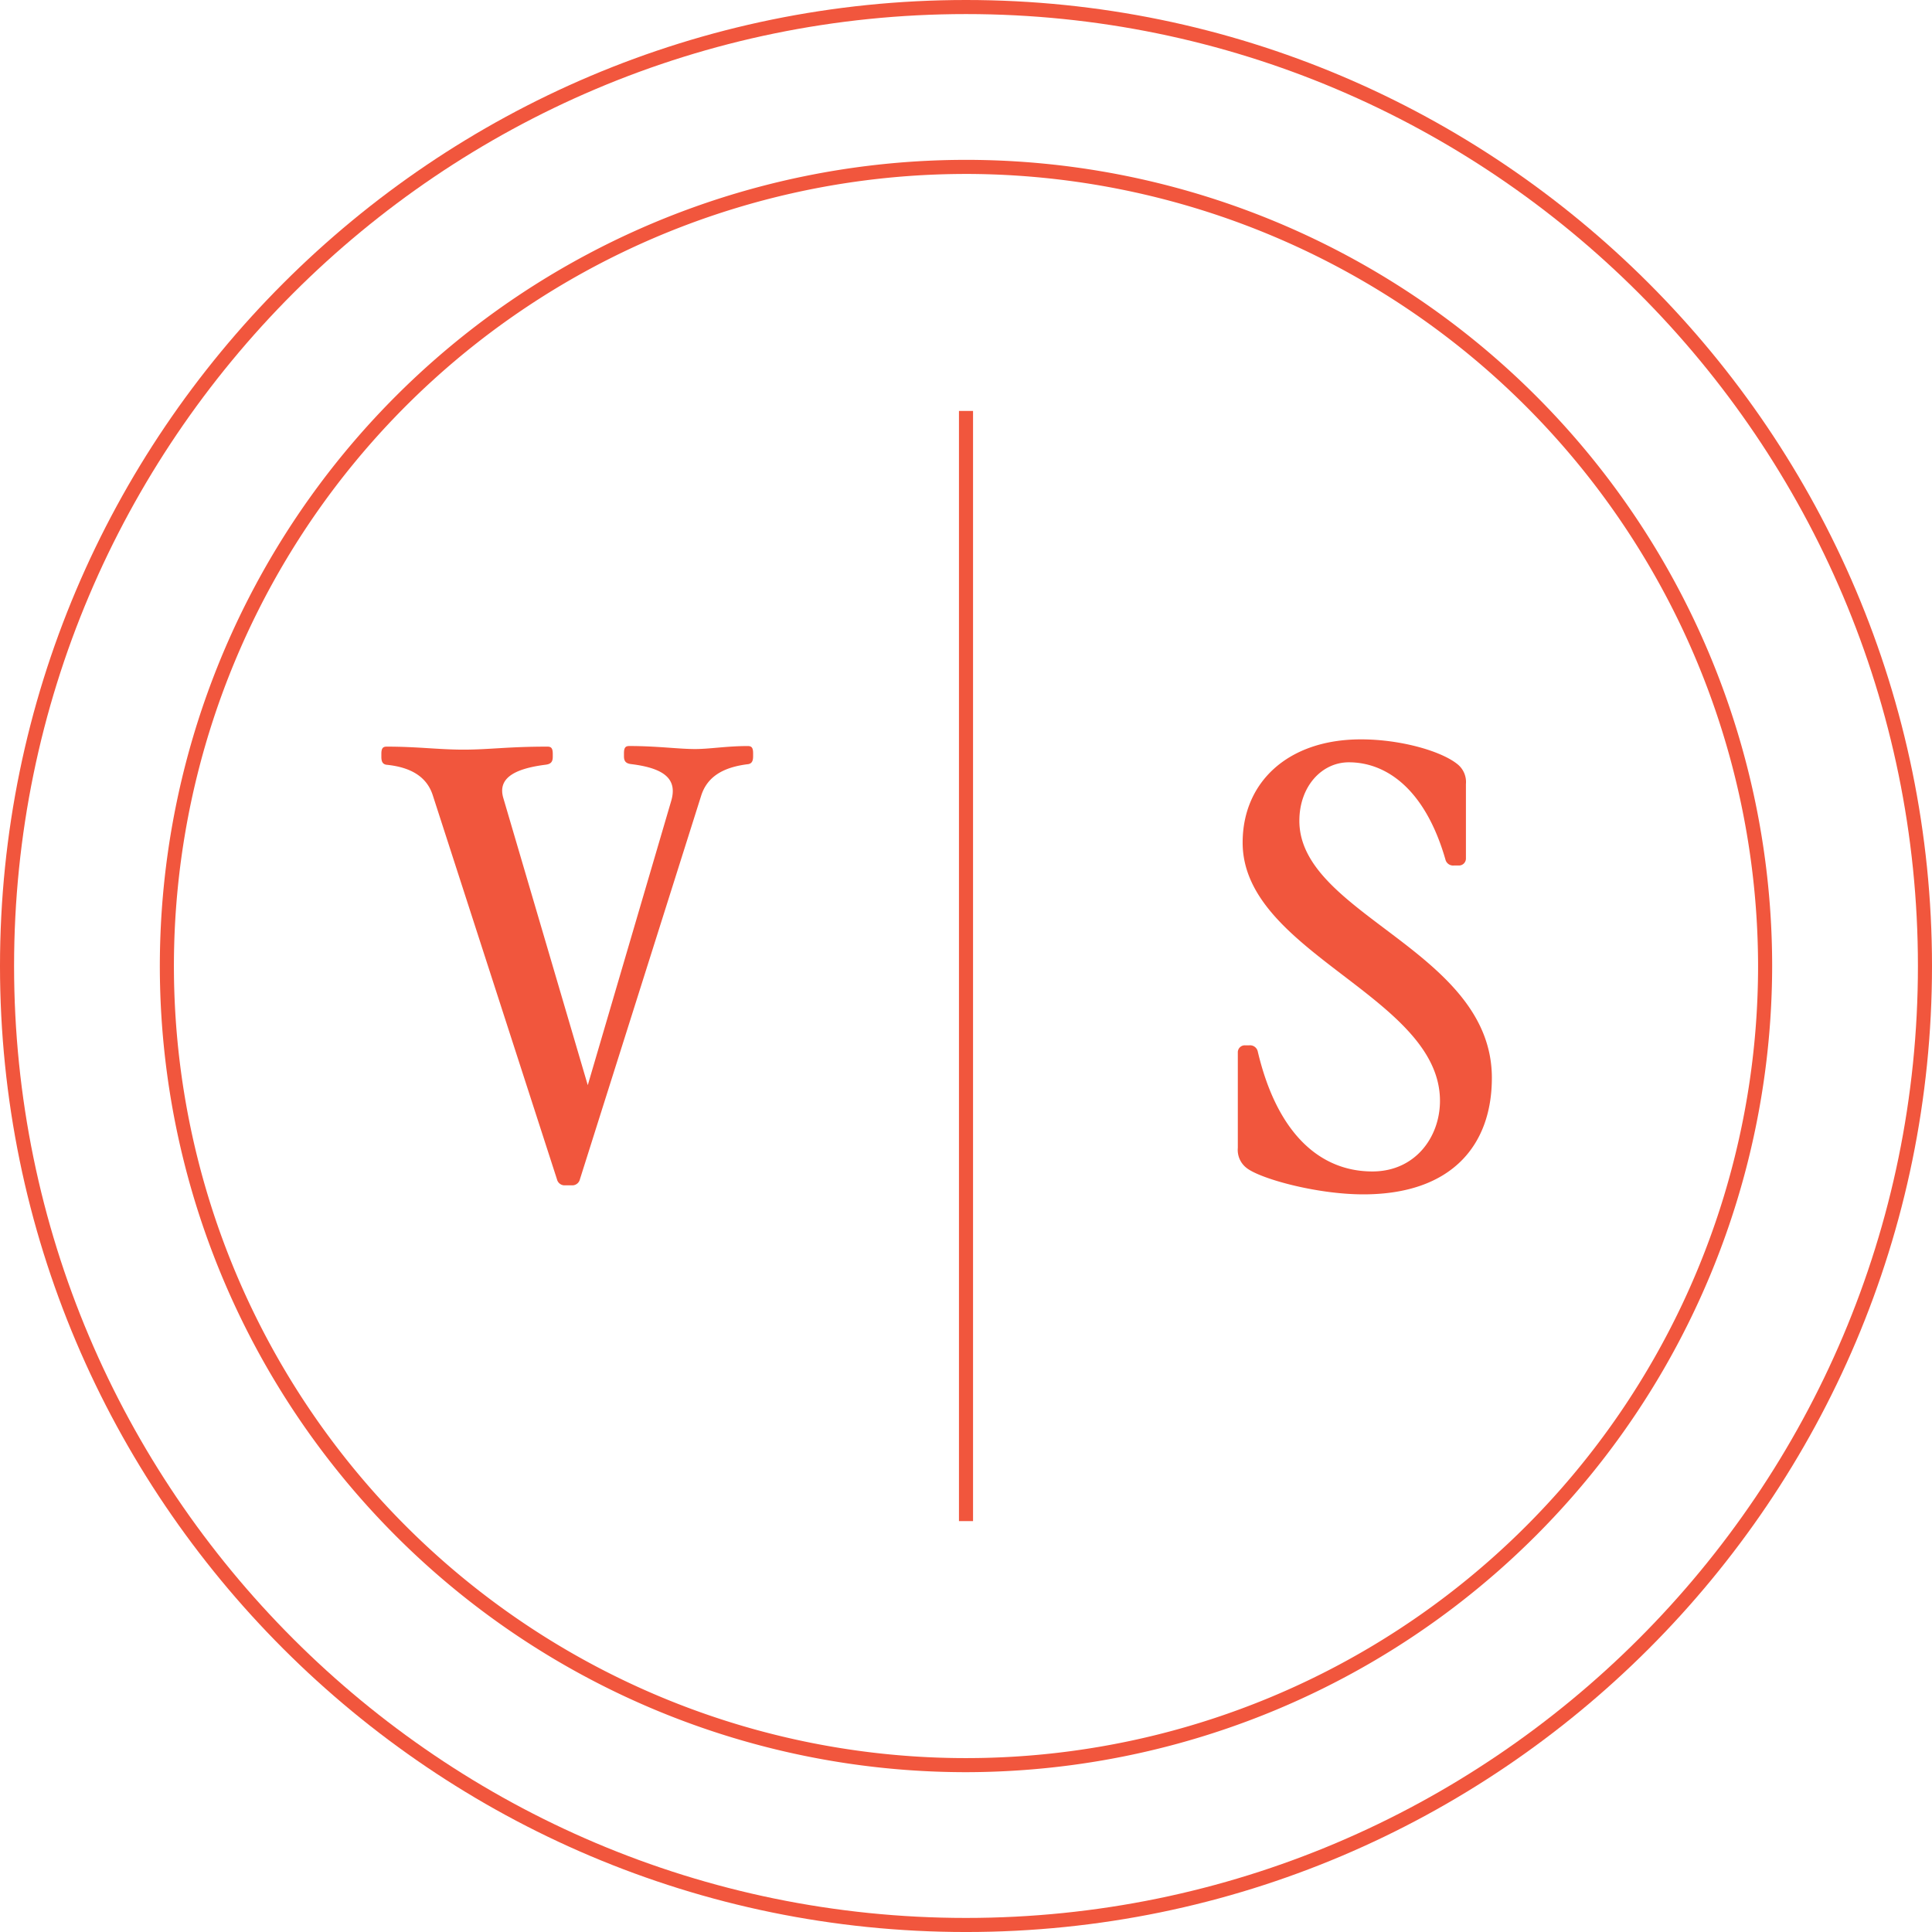 <svg xmlns="http://www.w3.org/2000/svg" xmlns:xlink="http://www.w3.org/1999/xlink" width="290.123" height="290.125" viewBox="0 0 290.123 290.125"><defs><clipPath id="a"><rect width="290.123" height="290.125" fill="#f1563d"></rect></clipPath></defs><g clip-path="url(#a)"><path d="M145.061,290.125C65.075,290.125,0,225.05,0,145.064S65.075,0,145.061,0,290.123,65.075,290.123,145.064,225.048,290.125,145.061,290.125m0-288.011C66.24,2.114,2.114,66.24,2.114,145.064S66.24,288.011,145.061,288.011s142.948-64.126,142.948-142.948S223.883,2.114,145.061,2.114" fill="#f1563d"></path><path d="M132.414,253.472A121.058,121.058,0,1,1,253.472,132.414,121.2,121.2,0,0,1,132.414,253.472m0-240A118.944,118.944,0,1,0,251.358,132.414,119.08,119.08,0,0,0,132.414,13.47" transform="translate(12.647 12.65)" fill="#f1563d"></path><path d="M53.462,118.061,34.794,60.337c-.9-2.721-3.262-4.169-6.978-4.532-.452-.091-.725-.364-.725-1.177v-.454c0-.9.273-1.087.816-1.087,4.621,0,7.794.452,11.508.452,3.9,0,6.617-.452,12.6-.452.543,0,.816.182.816,1.087v.454c0,.814-.364,1.087-1.089,1.177-4.983.634-7.16,2.175-6.342,4.985l12.686,43.135L70.589,61.332c1-3.262-.816-4.985-5.98-5.619-.727-.091-1.087-.361-1.087-1.177v-.452c0-.907.271-1.089.814-1.089,4.169,0,7.34.454,9.876.454C76.39,53.45,78.926,53,82.1,53c.543,0,.816.182.816,1.089v.452c0,.816-.273,1.087-.723,1.177-3.809.454-6.164,1.9-7.069,4.712L56.906,118.061a1.175,1.175,0,0,1-1.177.907H54.64a1.173,1.173,0,0,1-1.177-.907" transform="translate(30.177 59.032)" fill="#f1563d"></path><path d="M89.111,116.773a3.422,3.422,0,0,1-1.18-2.9V99.556a1.049,1.049,0,0,1,1.089-1.089h.634a1.185,1.185,0,0,1,1.268.907c2.9,12.324,9.335,18.034,17.218,18.034,6.435,0,10.149-5.164,10.149-10.6,0-15.679-29.633-22.2-29.633-38.786,0-9.062,6.8-15.5,17.763-15.5,6.071,0,12.233,1.812,14.59,3.805a3.427,3.427,0,0,1,1.177,2.9V70.375a1.049,1.049,0,0,1-1.089,1.089h-.723a1.185,1.185,0,0,1-1.268-.907c-3.082-10.694-8.974-14.59-14.5-14.59-4.08,0-7.433,3.625-7.433,8.79,0,14.138,28.908,19.484,28.908,38.6,0,10.151-6.071,17.491-19.3,17.491-7.16,0-15.859-2.446-17.67-4.078" transform="translate(97.948 58.506)" fill="#f1563d"></path><rect width="2.114" height="166.71" transform="translate(144.005 61.71)" fill="#f1563d"></rect></g></svg>